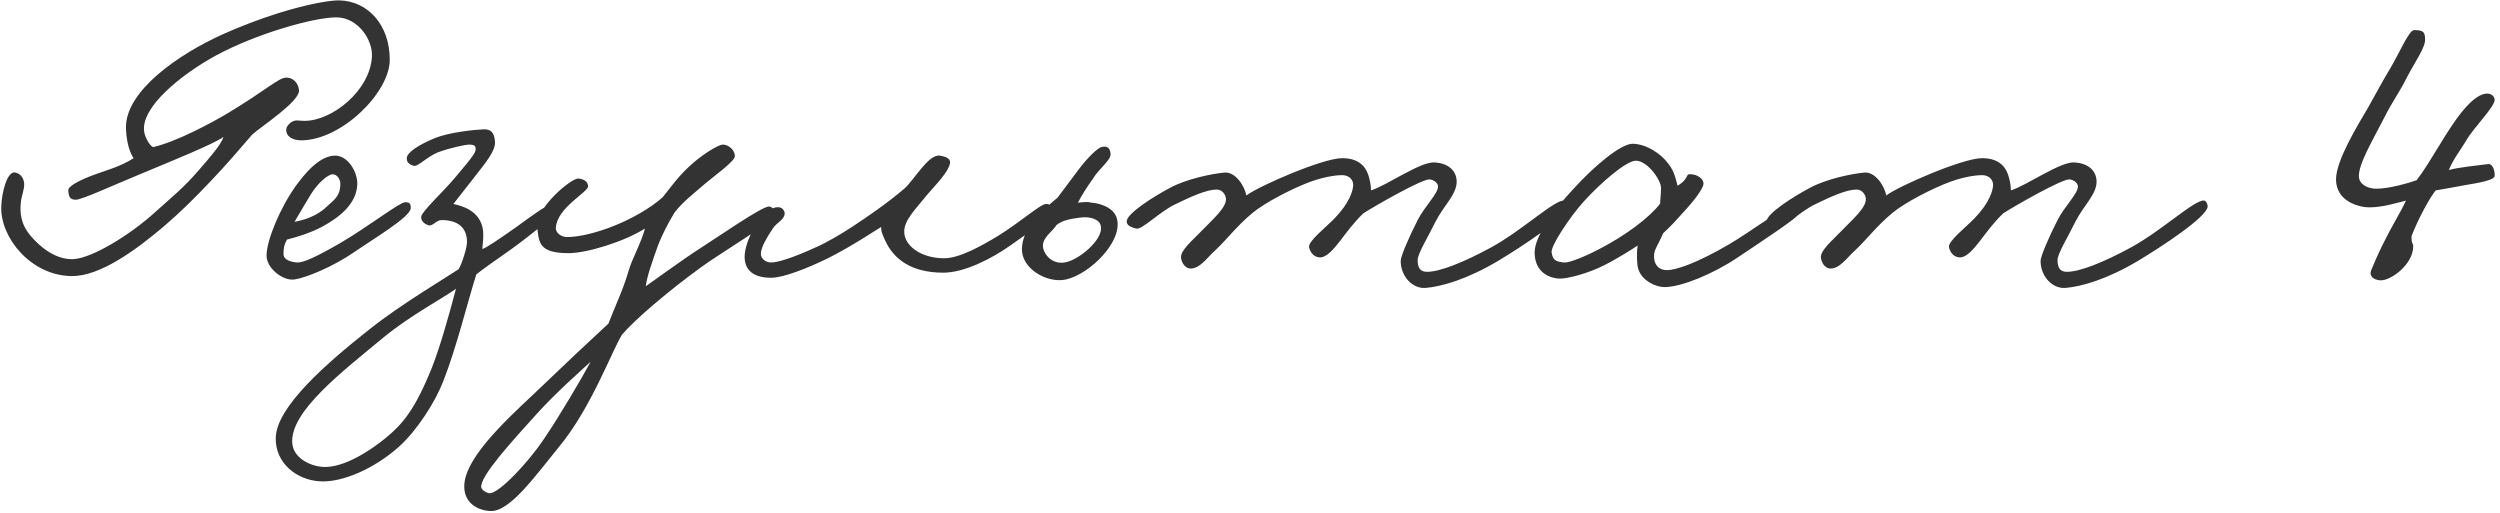 <?xml version="1.0" encoding="UTF-8"?> <svg xmlns="http://www.w3.org/2000/svg" width="224" height="46" viewBox="0 0 224 46" fill="none"><path d="M34.922 5.356C34.922 8.282 30.628 12.538 27.018 12.576C26.22 12.576 25.612 12.234 25.65 11.588C25.65 11.322 25.992 10.98 26.182 10.904C26.486 10.714 26.79 10.828 27.246 10.828C29.716 10.866 33.174 8.13 33.326 5.052C33.402 3.57 32.072 1.556 30.134 1.556C28.082 1.556 22.914 3.038 19.342 4.976C16.15 6.724 12.578 9.65 12.92 11.816C12.996 12.31 13.414 13.07 13.718 13.184C15.808 12.69 18.81 11.094 20.406 10.144C23.826 8.092 24.966 6.952 25.65 6.952C26.334 6.952 26.752 7.522 26.79 8.092C26.866 9.08 23.522 11.246 22.61 12.044C21.394 13.45 20.368 14.666 18.886 16.224C17.328 17.858 16.226 18.96 14.63 20.328C12.16 22.418 8.93 24.774 6.422 24.736C2.736 24.698 -0 21.24 0.114 18.504C0.152 17.25 0.646 15.236 1.406 15.464C1.938 15.616 2.128 16.034 2.166 16.452C2.204 16.946 1.9 17.592 1.862 18.2C1.786 19.036 1.824 20.062 2.774 21.164C3.61 22.152 5.016 23.292 6.574 23.216C8.284 23.14 11.742 20.974 13.87 19.036C15.466 17.592 16.416 16.87 17.822 15.236C18.772 14.134 19.798 12.994 20.026 12.272C19.038 12.956 15.352 14.438 12.35 15.692C10.222 16.566 7.334 17.896 6.802 17.896C6.232 17.896 6.156 17.592 6.118 17.06C6.08 16.68 7.182 16.11 8.55 15.616C9.5 15.274 10.868 14.894 11.97 14.172C11.514 13.526 11.286 12.31 11.286 11.36C11.324 8.13 15.922 4.9 19.95 3.076C25.156 0.758 29.26 -0.002 30.438 0.036C32.984 0.112 34.922 2.24 34.922 5.356ZM36.803 18.656C36.765 19.454 33.459 21.392 31.711 22.608C29.887 23.862 27.455 24.888 26.391 25.04C25.327 25.192 23.883 24.014 23.883 22.912C23.883 21.506 25.137 18.542 26.543 16.604C27.949 14.666 29.089 13.944 30.039 13.944C31.179 13.944 32.053 15.426 32.015 16.528C31.939 18.276 30.419 19.454 28.975 20.252C27.797 20.898 26.581 21.24 25.707 21.468C25.441 21.962 25.403 22.266 25.403 22.76C25.403 23.33 26.163 23.482 26.619 23.52C27.151 23.558 28.329 23.026 30.495 21.772C32.851 20.404 35.815 18.124 36.271 18.124C36.499 18.124 36.841 18.086 36.803 18.656ZM30.495 16.452C30.495 16.11 30.229 15.616 29.811 15.616C29.355 15.616 28.405 16.49 27.835 17.44C27.455 18.048 26.619 19.492 26.391 19.872C27.075 19.758 28.329 19.416 29.203 18.58C29.887 17.934 30.495 17.63 30.495 16.452ZM49.823 18.96C49.785 19.34 46.517 21.848 45.415 22.608C44.427 23.292 43.249 24.128 42.679 24.584C41.957 26.826 40.893 31.196 39.715 34.16C38.993 36.022 37.397 38.53 35.763 40.012C33.559 41.988 30.671 43.242 28.695 43.128C26.529 43.014 24.667 41.456 24.705 39.252C24.743 36.478 29.227 32.564 33.179 29.448C35.953 27.244 40.133 24.774 41.083 24.128C41.387 23.672 41.843 22.19 41.843 21.696C41.843 20.366 41.007 19.72 39.563 19.72C39.069 19.72 38.765 20.328 38.347 20.176C38.043 20.062 37.701 19.796 37.739 19.416C37.777 18.96 39.753 17.136 40.703 15.996C41.501 15.046 42.565 13.83 42.603 13.488C42.641 13.108 42.603 12.956 41.995 12.956C41.767 12.956 40.399 13.222 39.259 13.64C38.233 14.058 37.435 14.97 37.055 14.856C36.599 14.704 36.447 14.514 36.447 14.172C36.447 13.64 37.625 12.918 39.031 12.348C40.285 11.854 42.489 11.626 43.287 11.588C44.009 11.55 44.275 11.892 44.351 12.652C44.427 13.488 43.591 14.476 42.527 15.844C41.653 16.946 41.197 17.554 40.627 18.276C41.311 18.428 43.097 18.846 43.287 20.708C43.325 21.164 43.287 21.62 43.211 22.304C43.439 22.304 44.769 21.392 46.175 20.404C47.543 19.416 48.949 18.352 49.367 18.352C49.671 18.352 49.823 18.656 49.823 18.96ZM40.855 25.876C39.829 26.636 36.751 28.27 34.395 30.208C30.633 33.324 25.959 36.896 26.187 39.708C26.301 41.076 27.821 41.76 28.923 41.836C30.861 41.95 33.293 40.278 34.547 39.252C35.991 38.074 37.169 36.782 38.727 32.868C39.449 31.006 40.171 28.46 40.855 25.876ZM69.489 19.188C69.489 19.758 64.473 22.722 62.877 23.9C59.837 26.104 56.911 28.612 55.733 29.98C54.783 31.538 52.959 36.554 50.109 40.012C48.019 42.558 45.701 45.864 43.953 45.788C42.889 45.75 41.597 45.142 41.597 43.584C41.597 41.19 44.941 37.998 47.829 35.3C50.641 32.602 53.149 30.246 54.517 28.992C55.011 27.662 55.847 25.952 56.341 24.204C56.607 23.254 57.481 21.696 57.785 20.48C55.923 21.658 52.579 22.684 50.945 22.684C48.247 22.684 48.285 21.696 48.133 20.328C47.943 18.656 51.249 15.882 51.857 15.996C52.313 16.072 52.655 16.224 52.693 16.68C52.731 17.212 49.919 18.58 49.805 20.404C49.767 20.898 50.337 21.24 50.793 21.24C52.997 21.24 57.063 19.72 59.381 17.668C60.179 16.68 60.711 15.882 61.737 14.932C62.725 13.982 64.321 12.956 64.777 12.956C65.309 12.956 65.879 13.488 65.841 14.02C65.803 14.476 63.941 15.806 63.181 16.452C62.231 17.288 61.205 18.048 60.445 19.036C59.951 19.834 59.343 20.974 58.925 22.076C58.431 23.482 57.975 24.736 57.861 25.648C58.849 24.964 61.167 23.254 62.649 22.304C64.435 21.164 68.197 18.542 68.881 18.504C69.223 18.466 69.489 18.998 69.489 19.188ZM52.921 32.412C52.009 33.248 49.805 35.186 48.057 37.124C45.891 39.518 43.003 42.672 43.117 43.66C43.155 43.926 43.649 44.192 43.877 44.192C44.751 44.192 47.373 41.38 48.741 39.328C50.109 37.314 52.085 33.97 52.921 32.412ZM94.319 18.884C94.129 19.454 92.153 20.86 90.519 22C88.847 23.178 86.415 24.432 84.515 24.432C81.475 24.432 80.145 23.064 79.499 21.924C79.119 21.202 78.891 20.632 78.967 20.328C78.511 20.594 76.307 22.076 74.179 23.14C72.241 24.09 70.151 24.888 69.087 24.888C67.301 24.888 66.617 24.014 66.731 22.76C66.883 21.164 68.479 18.352 69.847 18.58C70.113 18.618 70.341 18.922 70.303 19.188C70.227 19.72 69.581 19.948 69.239 20.48C68.707 21.278 68.213 22.114 68.175 22.684C68.137 23.178 68.631 23.52 69.087 23.52C69.657 23.52 70.949 23.14 73.115 22.152C74.217 21.658 75.357 20.974 76.459 20.252C77.675 19.454 79.461 18.238 81.019 16.908C81.931 16.11 83.185 13.792 84.211 13.944C84.667 14.02 85.199 14.172 85.123 14.628C84.971 15.426 83.831 16.566 83.147 17.364C82.007 18.77 81.019 19.72 81.019 20.746C81.019 22.038 82.539 23.14 84.591 23.14C85.959 23.14 87.859 22.076 89.379 21.164C91.469 19.872 93.179 18.314 93.711 18.276C93.977 18.238 94.433 18.504 94.319 18.884ZM100.079 19.606C100.611 21.62 97.685 24.546 95.519 25.04C93.809 25.42 91.491 24.052 91.567 22.266C91.605 20.708 92.821 19.302 94.759 17.706C95.443 16.794 96.089 15.92 96.697 15.122C97.533 14.02 98.369 13.26 98.673 13.184C99.205 13.032 99.471 13.26 99.509 13.792C99.547 14.362 98.445 15.122 97.913 16.034C97.343 16.832 96.887 17.554 96.583 18.162C96.963 18.124 97.381 18.048 97.799 18.162C98.559 18.2 99.851 18.618 100.079 19.606ZM98.635 20.252C98.521 19.644 97.685 19.378 96.811 19.492C95.975 19.606 95.177 19.72 94.645 20.176C94.379 20.708 93.277 21.316 93.467 22.228C93.657 23.064 94.493 23.672 95.367 23.52C96.583 23.368 98.901 21.468 98.635 20.252ZM140.474 18.504C140.398 19.454 136.332 22.114 134.242 23.368C131.43 25.04 129.15 25.686 127.706 25.8C126.604 25.876 125.502 24.812 125.502 23.368C125.502 22.95 126.3 21.126 127.022 19.72C127.63 18.504 128.884 17.326 128.846 16.68C128.808 16.338 128.428 16.11 128.086 16.072C127.44 16.034 123.412 18.314 122.158 19.112C121.284 19.948 120.6 20.898 120.106 21.544C119.46 22.38 118.852 23.064 118.282 23.064C117.788 23.064 117.408 22.684 117.294 22.152C117.18 21.62 118.852 20.328 119.574 19.568C120.942 18.162 121.246 17.022 121.246 16.566C121.246 15.996 120.752 15.692 120.258 15.692C120.03 15.692 118.928 15.73 117.37 16.3C115.736 16.908 113.342 18.162 112.278 19.036C110.758 20.29 110.036 21.354 108.858 22.456C108.174 23.064 107.452 24.166 106.578 24.052C106.122 23.976 105.856 23.482 105.818 23.064C105.78 22.418 106.844 21.544 107.642 20.708C108.63 19.682 109.884 18.618 109.846 17.82C109.808 17.364 109.466 16.984 109.01 16.984C108.098 16.984 106.692 17.63 105.362 18.276C103.88 18.96 102.322 20.632 101.79 20.48C101.372 20.366 100.916 20.214 100.954 19.796C101.03 19.112 103.196 17.706 104.83 16.832C106.312 16.034 108.516 15.578 109.694 15.464C110.72 15.35 111.556 16.756 111.67 17.516C112.772 16.68 118.51 14.172 120.258 14.172C121.968 14.172 122.5 15.16 122.69 15.996C122.804 16.414 122.842 16.832 122.842 17.06C124.362 16.566 127.25 14.476 128.542 14.552C129.72 14.628 130.48 15.236 130.518 16.224C130.556 17.402 129.34 18.428 128.618 19.872C127.972 21.202 127.022 22.722 127.022 23.292C127.022 23.938 127.212 24.356 127.858 24.356C128.998 24.356 131.126 23.52 133.634 22.152C136.408 20.632 139.372 17.82 140.17 17.972C140.36 18.01 140.474 18.314 140.474 18.504ZM161.215 19.112C161.215 19.416 158.137 21.43 155.705 23.064C153.501 24.546 150.651 25.724 149.131 25.724C148.371 25.724 147.079 25.154 146.775 24.052C146.661 23.634 146.623 22.684 146.737 22C145.939 22.532 144.609 23.33 143.773 23.748C142.291 24.508 140.467 24.964 139.783 24.964C139.099 24.964 137.503 24.584 137.503 22.608C137.503 21.24 139.137 18.884 140.961 16.946C142.709 15.008 145.217 12.842 146.319 12.88C147.497 12.918 148.789 13.716 149.511 14.704C150.081 15.426 150.195 16.262 150.309 16.642C151.449 15.958 150.917 15.54 151.563 15.616C152.095 15.654 152.703 16.034 152.627 16.528C152.551 16.946 151.867 17.896 150.917 18.922C150.309 19.606 149.663 20.328 149.017 20.898C148.485 22.152 148.105 22.418 148.219 23.216C148.295 23.786 148.675 24.204 149.359 24.204C150.195 24.204 152.057 23.558 154.869 21.924C156.769 20.822 160.151 18.314 160.683 18.276C161.139 18.238 161.215 18.694 161.215 19.112ZM148.827 16.832C148.827 16.11 147.573 14.362 146.547 14.4C145.673 14.438 143.431 16.376 141.911 18.048C140.581 19.53 138.947 22.038 139.023 22.608C139.137 23.33 139.403 23.444 140.163 23.52C140.619 23.558 142.101 22.95 143.317 22.304C145.673 21.088 147.839 19.454 148.751 18.238C148.751 17.858 148.827 17.402 148.827 16.832ZM197.808 18.504C197.732 19.454 193.666 22.114 191.576 23.368C188.764 25.04 186.484 25.686 185.04 25.8C183.938 25.876 182.836 24.812 182.836 23.368C182.836 22.95 183.634 21.126 184.356 19.72C184.964 18.504 186.218 17.326 186.18 16.68C186.142 16.338 185.762 16.11 185.42 16.072C184.774 16.034 180.746 18.314 179.492 19.112C178.618 19.948 177.934 20.898 177.44 21.544C176.794 22.38 176.186 23.064 175.616 23.064C175.122 23.064 174.742 22.684 174.628 22.152C174.514 21.62 176.186 20.328 176.908 19.568C178.276 18.162 178.58 17.022 178.58 16.566C178.58 15.996 178.086 15.692 177.592 15.692C177.364 15.692 176.262 15.73 174.704 16.3C173.07 16.908 170.676 18.162 169.612 19.036C168.092 20.29 167.37 21.354 166.192 22.456C165.508 23.064 164.786 24.166 163.912 24.052C163.456 23.976 163.19 23.482 163.152 23.064C163.114 22.418 164.178 21.544 164.976 20.708C165.964 19.682 167.218 18.618 167.18 17.82C167.142 17.364 166.8 16.984 166.344 16.984C165.432 16.984 164.026 17.63 162.696 18.276C161.214 18.96 159.656 20.632 159.124 20.48C158.706 20.366 158.25 20.214 158.288 19.796C158.364 19.112 160.53 17.706 162.164 16.832C163.646 16.034 165.85 15.578 167.028 15.464C168.054 15.35 168.89 16.756 169.004 17.516C170.106 16.68 175.844 14.172 177.592 14.172C179.302 14.172 179.834 15.16 180.024 15.996C180.138 16.414 180.176 16.832 180.176 17.06C181.696 16.566 184.584 14.476 185.876 14.552C187.054 14.628 187.814 15.236 187.852 16.224C187.89 17.402 186.674 18.428 185.952 19.872C185.306 21.202 184.356 22.722 184.356 23.292C184.356 23.938 184.546 24.356 185.192 24.356C186.332 24.356 188.46 23.52 190.968 22.152C193.742 20.632 196.706 17.82 197.504 17.972C197.694 18.01 197.808 18.314 197.808 18.504ZM223.519 15.768C223.481 16.148 222.151 16.376 220.783 16.604C219.947 16.756 218.731 16.984 218.237 17.06C217.629 17.82 216.603 19.758 216.071 21.164C216.071 21.962 216.223 21.734 216.223 22.076C216.223 23.71 214.171 25.192 213.259 25.116C212.765 25.078 212.233 24.812 212.461 24.204C212.613 23.824 213.069 22.76 213.525 21.848C214.285 20.29 215.045 19.112 215.577 17.972C214.551 18.238 213.411 18.58 212.271 18.58C211.435 18.58 209.307 18.086 209.307 16.072C209.307 14.362 211.283 11.17 212.195 9.612C212.993 8.206 213.373 7.446 214.171 6.116C214.969 4.786 215.843 2.696 216.299 2.696C217.211 2.696 217.249 2.924 217.287 3.456C217.363 4.216 216.375 5.546 215.691 6.876C214.969 8.32 214.361 9.08 213.639 10.524C212.613 12.538 211.283 14.742 211.359 15.844C211.397 16.528 212.157 16.908 212.917 16.908C214.057 16.908 215.767 16.414 216.527 16.148C217.173 15.312 217.743 14.362 218.655 12.88C219.719 11.132 221.543 8.206 222.987 8.396C223.253 8.434 223.519 8.662 223.519 8.928C223.557 9.574 221.581 11.474 220.935 12.652C220.517 13.374 219.833 14.21 219.415 15.236C220.175 15.008 221.999 14.818 222.911 14.704C223.367 14.628 223.557 15.35 223.519 15.768Z" fill="#333333"></path></svg> 